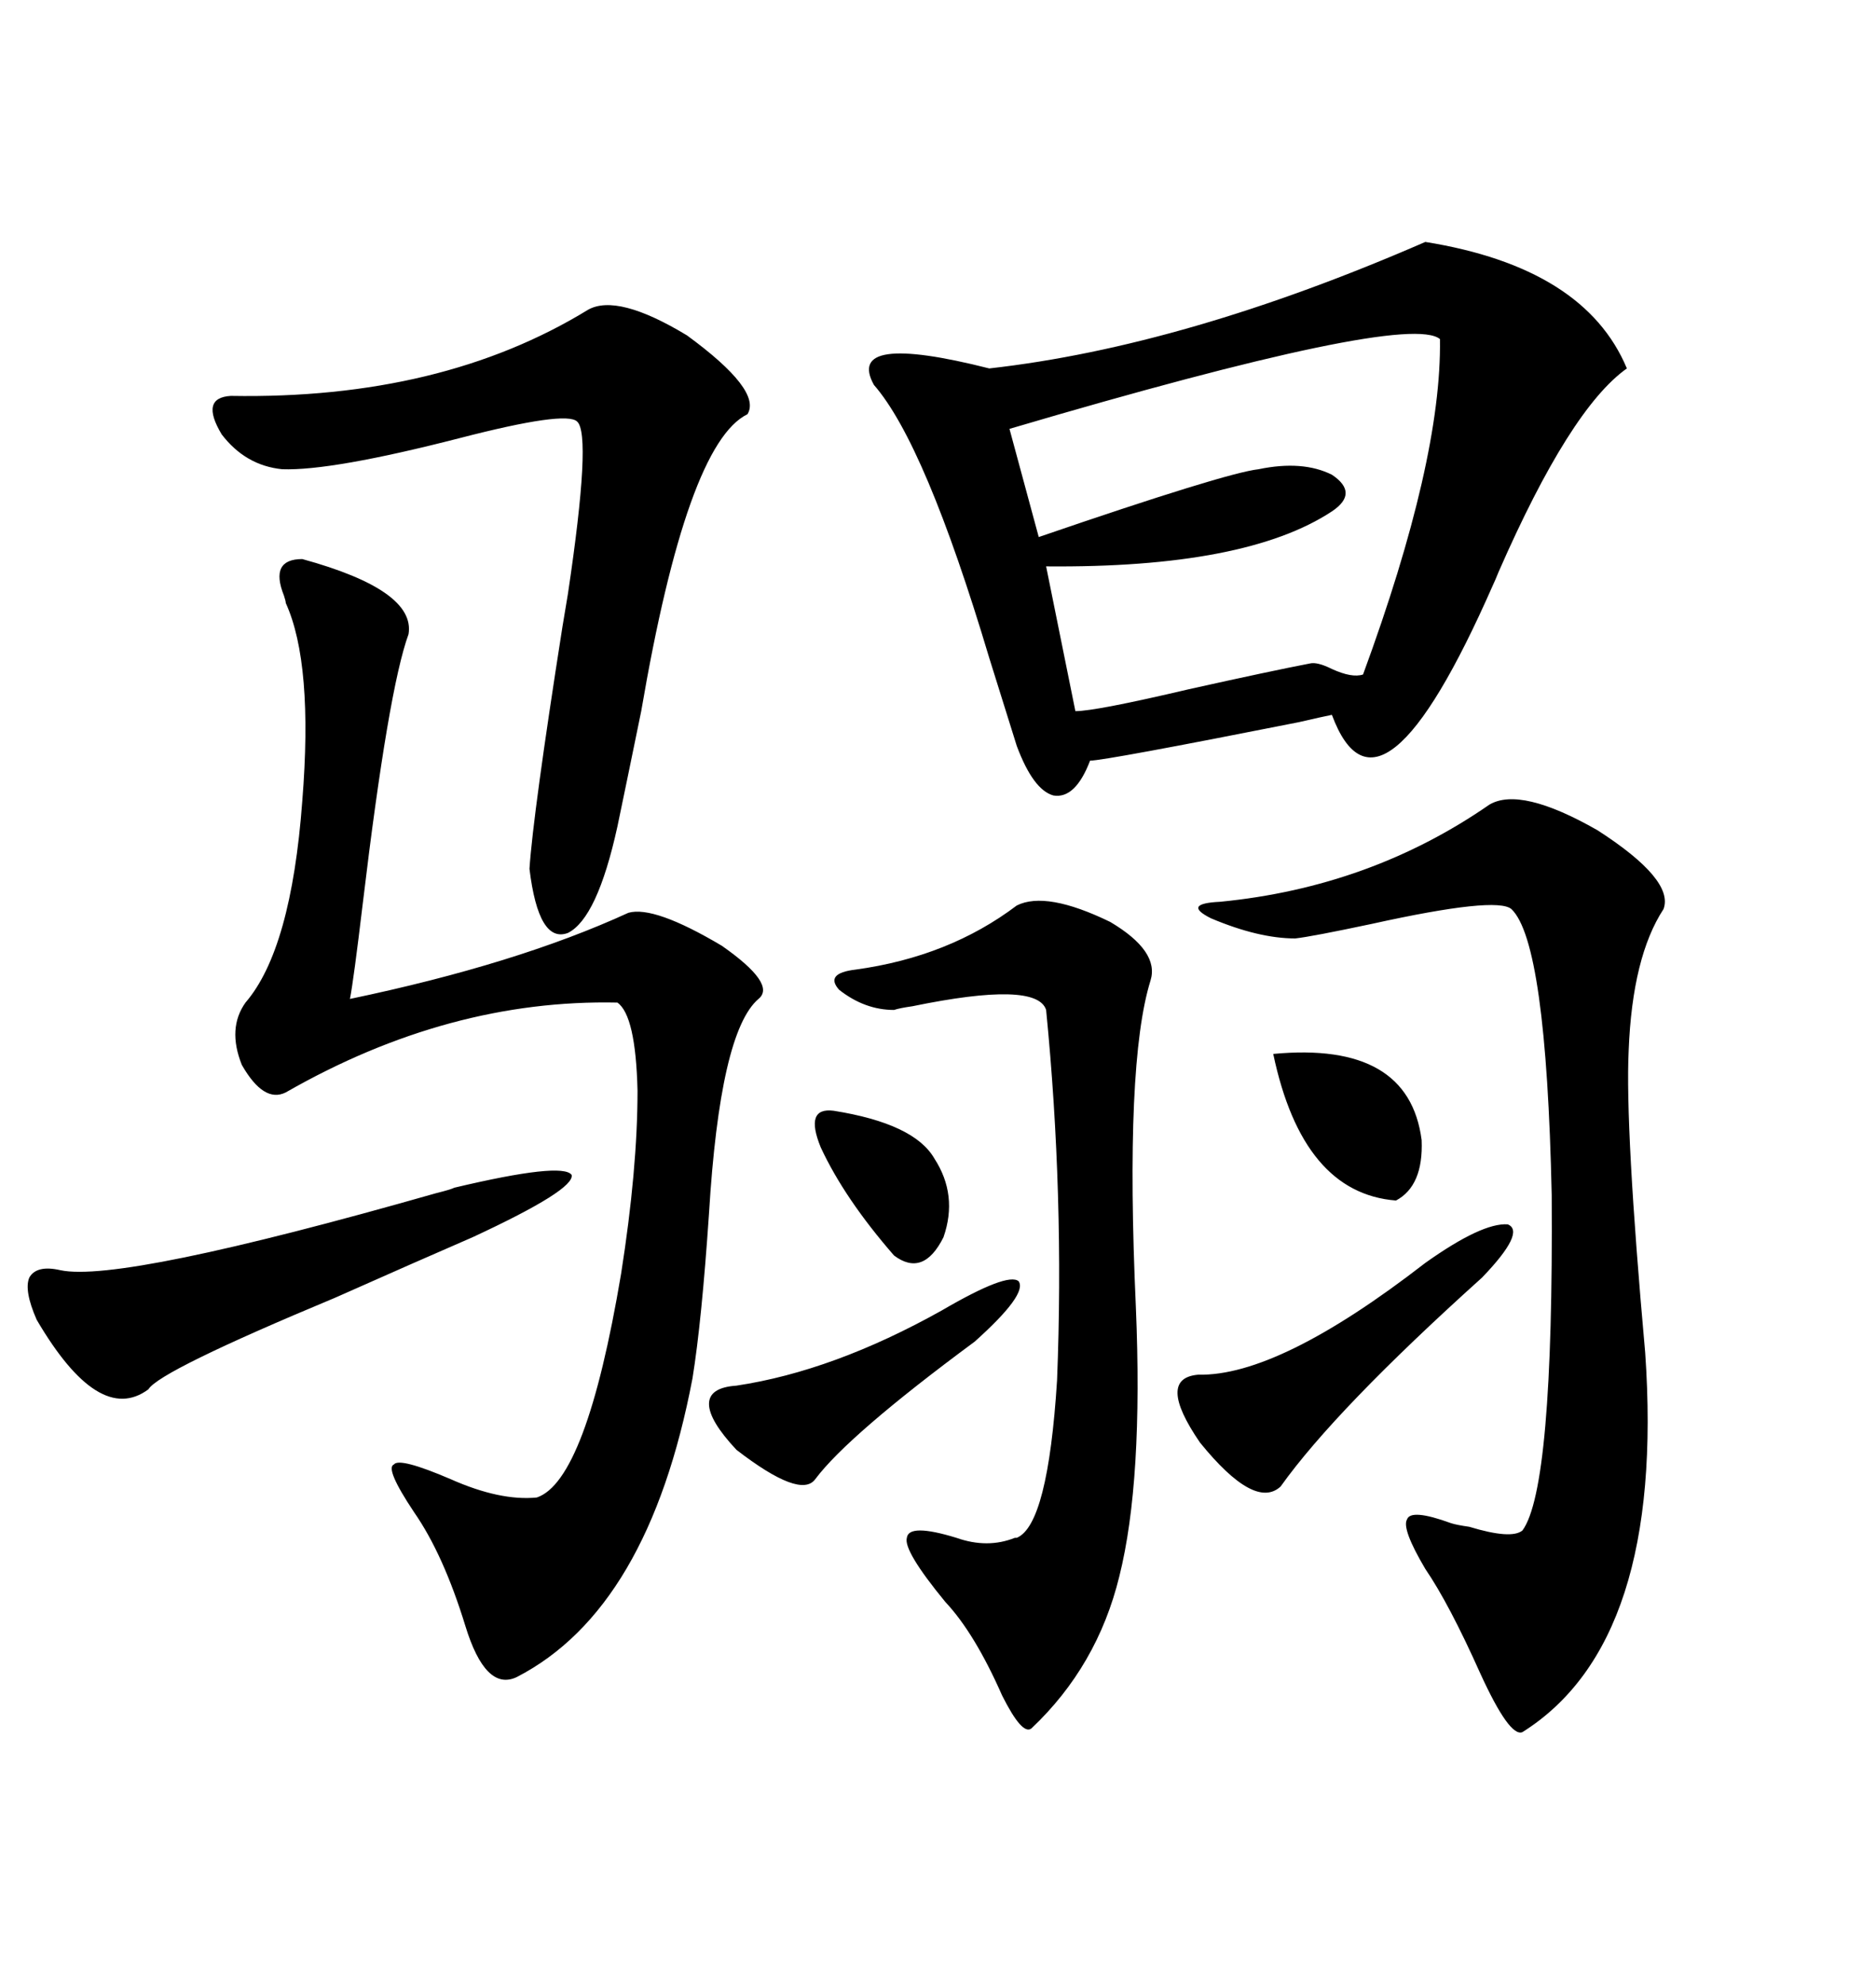 <svg xmlns="http://www.w3.org/2000/svg" xmlns:xlink="http://www.w3.org/1999/xlink" width="300" height="317.285"><path d="M227.93 38.67L227.93 38.67Q253.42 42.77 260.16 58.89L260.16 58.89Q251.07 65.33 239.65 91.41L239.65 91.41Q239.06 92.87 238.77 93.46L238.77 93.46Q220.61 134.77 212.99 114.26L212.99 114.26Q211.52 114.55 207.71 115.43L207.71 115.43Q176.66 121.58 174.32 121.58L174.32 121.58Q171.97 127.73 168.46 127.15L168.46 127.15Q165.23 126.27 162.60 119.24L162.60 119.24Q161.13 114.55 158.20 105.18L158.20 105.18Q147.95 70.90 139.75 61.52L139.75 61.52Q135.06 53.03 158.20 58.89L158.20 58.89Q189.55 55.37 227.93 38.67ZM48.34 89.36L48.34 89.36Q66.50 94.34 65.33 101.37L65.33 101.37Q62.11 110.16 58.01 144.43L58.01 144.43Q56.54 156.74 55.96 159.67L55.96 159.67Q82.62 154.10 100.49 145.90L100.49 145.90Q104.59 144.73 115.43 151.17L115.43 151.17Q124.22 157.32 121.29 159.67L121.29 159.67Q115.14 164.94 113.38 193.95L113.38 193.95Q112.21 211.23 110.74 220.31L110.74 220.31Q103.71 257.23 82.62 268.07L82.62 268.07Q77.64 270.41 74.41 259.86L74.41 259.86Q70.90 248.44 66.21 241.70L66.21 241.70Q61.52 234.67 62.99 234.08L62.99 234.08Q63.87 232.91 72.07 236.43L72.07 236.43Q79.98 239.94 85.84 239.36L85.84 239.36Q93.75 236.72 99.32 203.61L99.32 203.61Q101.95 186.91 101.95 174.32L101.95 174.32Q101.66 162.30 98.73 160.25L98.73 160.25Q71.78 159.67 45.70 174.61L45.70 174.61Q42.19 176.37 38.67 170.21L38.67 170.21Q36.33 164.36 39.26 160.25L39.26 160.25Q46.58 151.76 48.34 128.03L48.34 128.03Q50.10 106.05 45.70 96.39L45.70 96.39Q45.70 96.09 45.41 95.21L45.41 95.21Q43.07 89.36 48.34 89.36ZM238.18 128.61L238.18 128.61Q243.16 125.68 255.47 132.71L255.47 132.71Q267.77 140.63 266.02 145.31L266.02 145.31Q261.04 152.93 260.45 167.87L260.45 167.87Q259.86 180.18 263.09 216.21L263.09 216.21Q266.31 262.50 243.46 276.86L243.46 276.86Q241.41 277.73 236.72 267.48L236.72 267.48Q231.74 256.35 227.93 250.78L227.93 250.78Q224.12 244.34 225 242.87L225 242.87Q225.59 241.11 232.03 243.46L232.03 243.46Q232.91 243.75 234.96 244.04L234.96 244.04Q241.70 246.09 243.46 244.63L243.46 244.63Q248.44 237.89 248.14 191.02L248.14 191.02Q247.27 150.59 241.70 145.31L241.70 145.31Q239.36 143.26 219.43 147.66L219.43 147.66Q209.77 149.71 207.13 150L207.13 150Q201.27 150 193.65 146.78L193.65 146.78Q188.96 144.43 195.12 144.14L195.12 144.14Q219.14 141.80 238.18 128.61ZM230.27 54.20L230.27 54.20Q225 49.80 161.43 68.55L161.43 68.55L166.11 85.84Q196.00 75.59 201.27 75L201.27 75Q208.30 73.54 212.99 75.88L212.99 75.88Q217.38 78.81 212.99 81.74L212.99 81.74Q199.22 90.82 167.29 90.53L167.29 90.53L171.97 113.67Q175.20 113.67 190.14 110.16L190.14 110.16Q203.32 107.23 209.47 106.05L209.47 106.05Q210.64 105.76 212.99 106.93L212.99 106.93Q216.21 108.40 217.97 107.81L217.97 107.81Q230.57 73.54 230.27 54.20ZM94.04 49.51L94.04 49.51Q98.73 46.88 109.86 53.61L109.86 53.61Q121.88 62.40 119.53 66.21L119.53 66.21Q109.86 70.90 102.54 113.67L102.54 113.67Q100.20 125.10 98.73 132.13L98.73 132.13Q95.51 146.78 90.82 149.12L90.82 149.12Q86.13 150.88 84.67 138.87L84.67 138.87Q85.25 130.08 89.94 100.20L89.94 100.20Q90.23 98.44 90.82 94.92L90.82 94.92Q94.63 69.43 92.29 67.38L92.29 67.38Q90.53 65.63 73.54 70.02L73.54 70.02Q53.03 75.29 45.12 75L45.12 75Q39.26 74.41 35.45 69.43L35.45 69.43Q31.93 63.57 36.91 63.28L36.91 63.28Q70.61 63.87 94.04 49.51ZM136.82 154.98L136.82 154.98Q151.76 152.93 162.60 144.73L162.60 144.73Q167.29 142.38 177.54 147.36L177.54 147.36Q185.45 152.05 183.98 156.74L183.98 156.74Q179.88 169.92 181.64 208.89L181.64 208.89Q182.81 236.72 179.00 251.95L179.00 251.95Q175.49 266.31 164.94 276.27L164.94 276.27Q163.48 277.44 160.25 271.00L160.25 271.00Q155.86 261.04 151.17 256.05L151.17 256.05Q144.43 247.85 145.02 245.80L145.02 245.80Q145.31 243.46 152.93 245.80L152.93 245.80Q157.91 247.56 162.30 245.80L162.30 245.80Q162.60 245.80 162.60 245.80L162.60 245.80Q167.58 243.75 169.04 220.61L169.04 220.61Q170.21 191.02 167.29 161.43L167.29 161.43Q165.82 156.74 145.90 160.84L145.90 160.84Q143.85 161.13 142.97 161.43L142.97 161.43Q138.28 161.43 134.18 158.20L134.18 158.20Q131.84 155.57 136.82 154.98ZM72.66 189.84L72.66 189.84Q89.94 185.74 91.41 187.79L91.41 187.79Q91.99 190.14 75.59 197.75L75.59 197.75Q66.80 201.56 53.61 207.42L53.61 207.42Q25.49 219.14 23.73 222.07L23.73 222.07Q15.82 227.93 5.86 210.94L5.86 210.94Q3.81 206.25 4.69 204.20L4.69 204.20Q5.86 202.15 9.67 203.03L9.67 203.03Q19.34 205.08 69.73 190.72L69.73 190.72Q72.07 190.14 72.66 189.84ZM227.93 201.86L227.93 201.86Q237.01 195.41 241.11 195.70L241.11 195.70Q244.04 196.88 237.01 204.20L237.01 204.20Q213.57 225.29 204.79 237.60L204.79 237.60Q200.68 241.41 191.89 230.57L191.89 230.57Q184.86 220.31 191.60 219.73L191.60 219.73Q204.49 220.02 227.93 201.86ZM155.86 214.45L155.86 214.45Q135.64 229.39 130.37 236.43L130.37 236.43Q128.03 239.65 117.77 231.74L117.77 231.74Q113.38 227.05 113.38 224.41L113.38 224.41Q113.38 221.78 117.77 221.48L117.77 221.48Q133.30 219.14 150.59 209.47L150.59 209.47Q161.13 203.32 162.89 204.79L162.89 204.79Q164.36 206.84 155.86 214.45ZM203.61 168.46L203.61 168.46Q225.29 166.41 227.34 182.23L227.34 182.23Q227.64 189.55 223.24 191.89L223.24 191.89Q208.30 190.72 203.61 168.46ZM133.30 177.54L133.30 177.54Q146.19 179.59 149.41 185.16L149.41 185.16Q153.22 191.02 150.88 197.75L150.88 197.75Q147.66 204.20 142.97 200.68L142.97 200.68Q135.06 191.60 131.25 183.40L131.25 183.40Q128.61 176.95 133.30 177.54Z"/></svg>